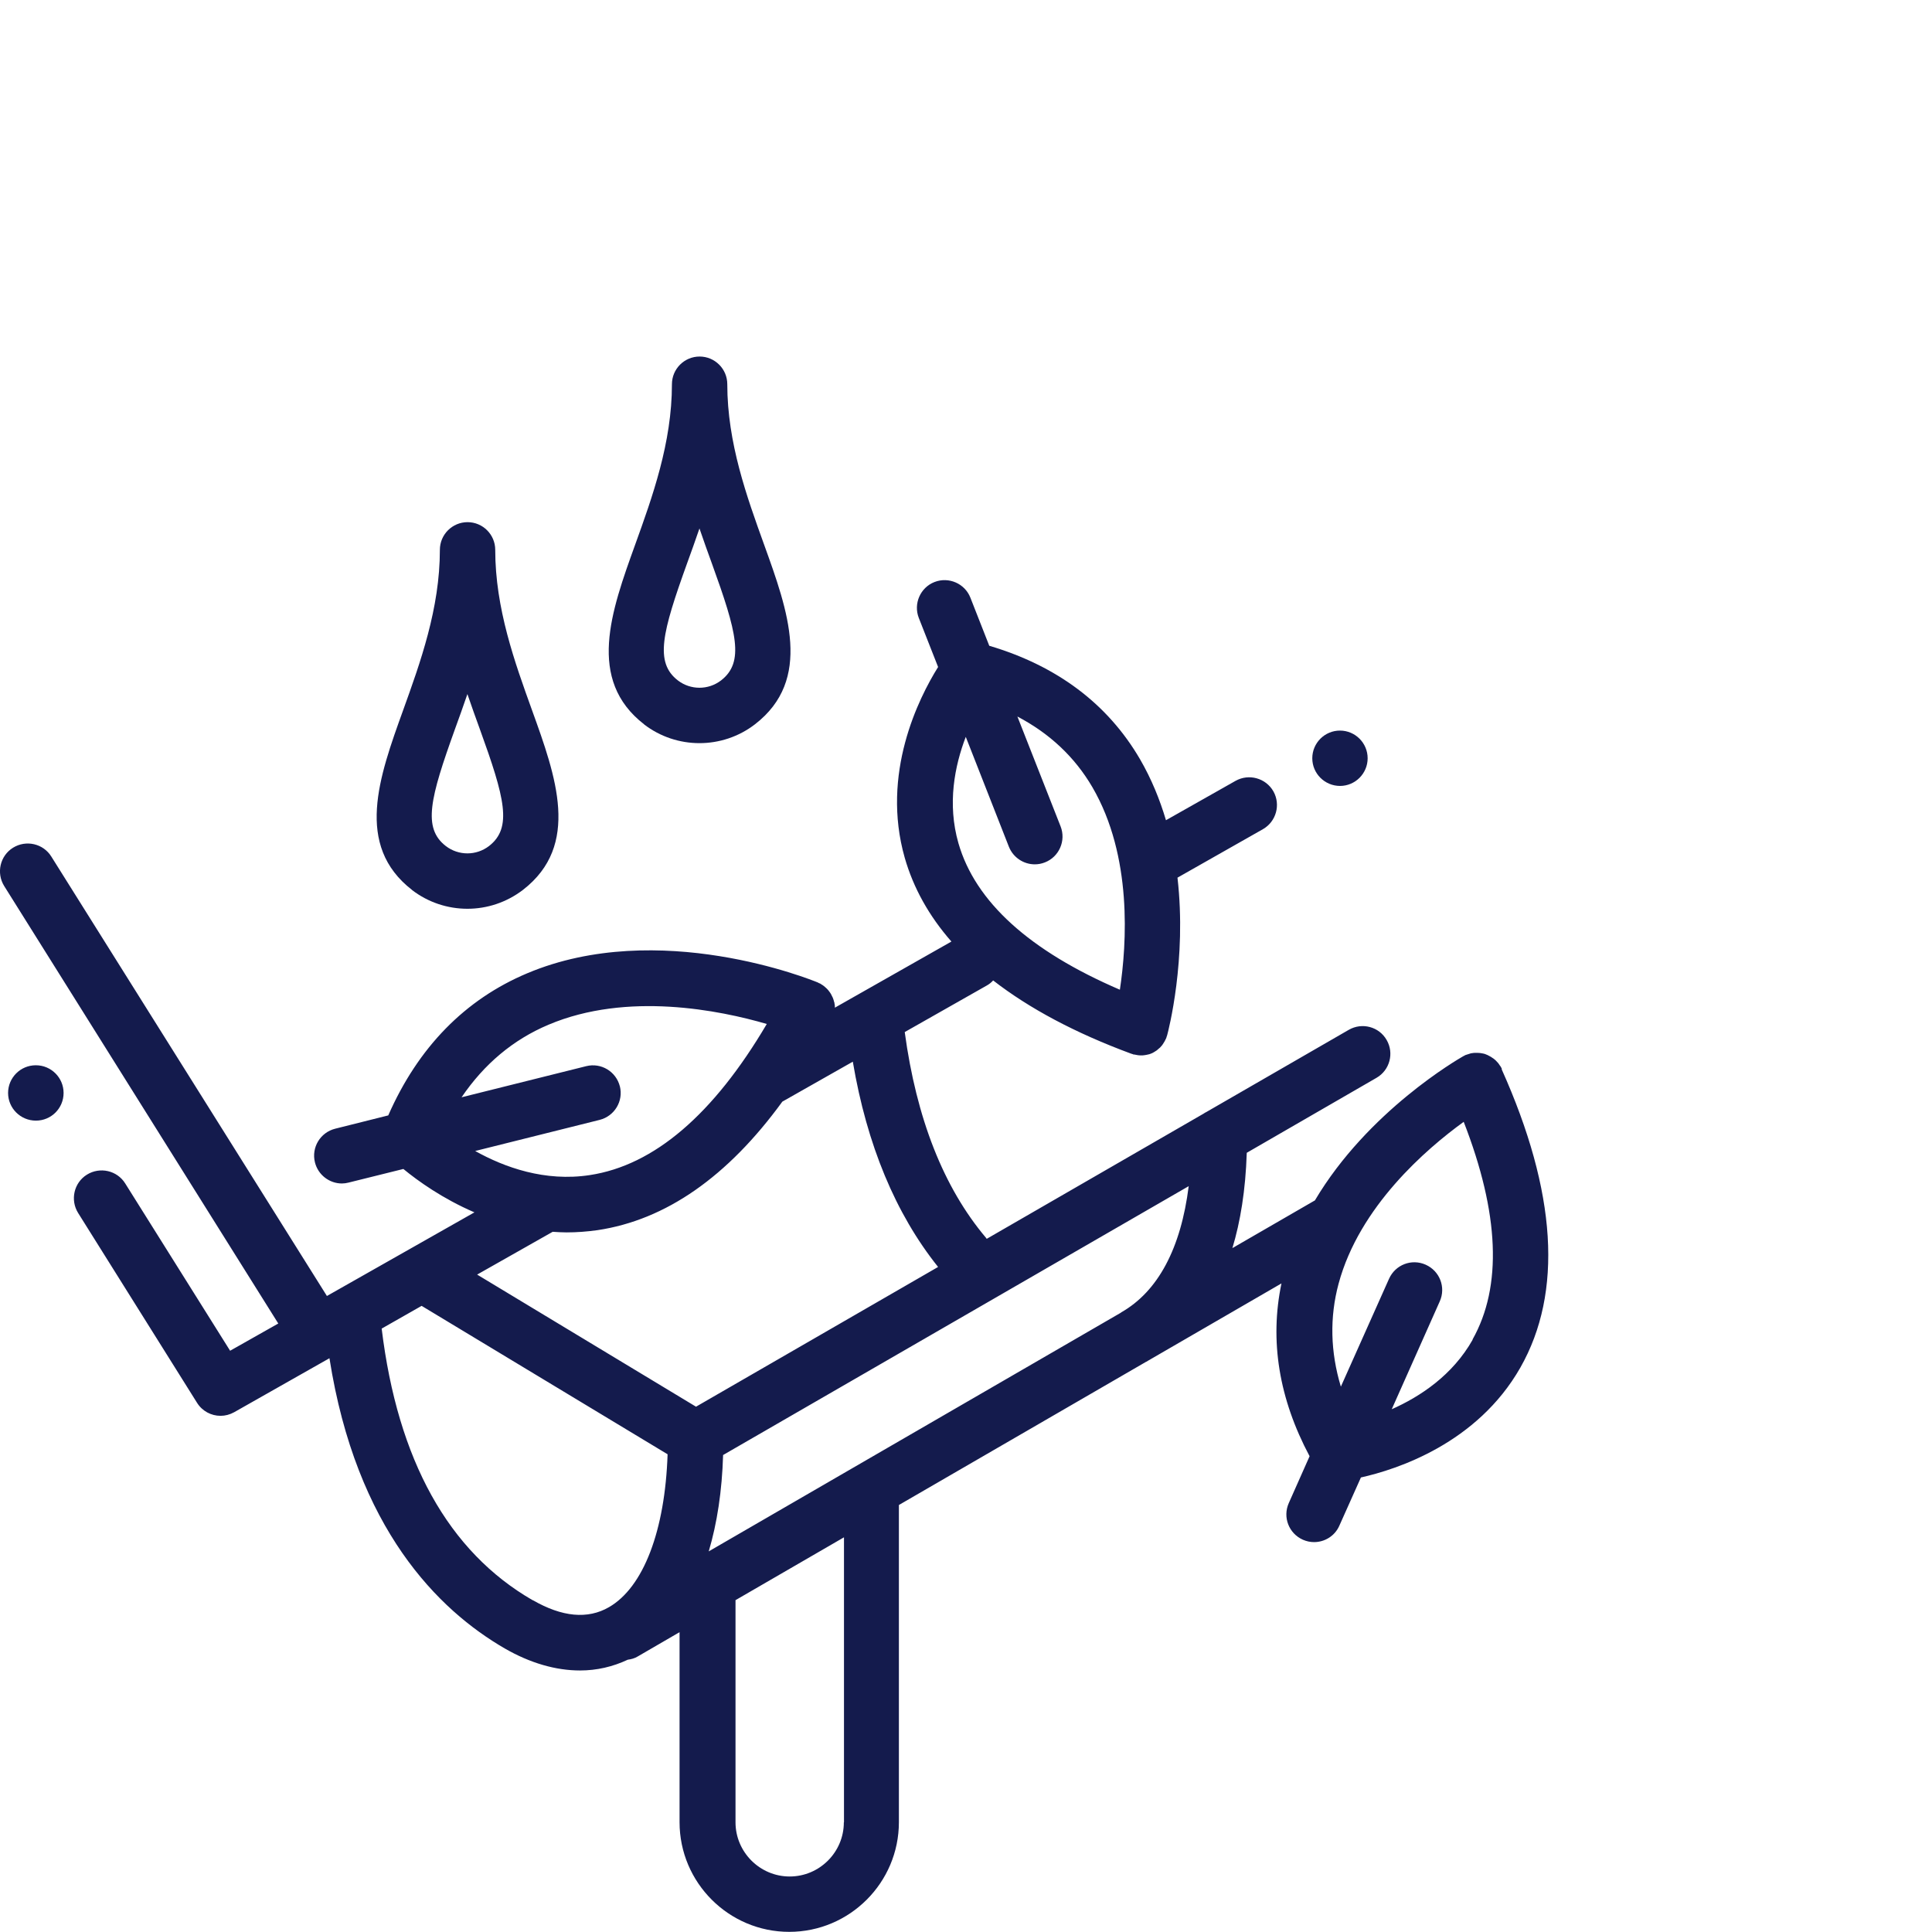 <svg xmlns="http://www.w3.org/2000/svg" id="Ebene_2" data-name="Ebene 2" viewBox="0 0 129.13 129.13"><defs><style>      .cls-1 {        fill: #141b4d;      }      .cls-2 {        fill: #fff;      }    </style></defs><g id="Ebene_2-2" data-name="Ebene 2"><g id="Inhalt"><rect class="cls-2" x="0" width="129.13" height="129.13"></rect></g><g><path class="cls-1" d="M100.39,71.45s-.03-.05-.04-.07c-.01-.03-.02-.05-.04-.08-.02-.03-.04-.05-.06-.08-.03-.05-.07-.11-.11-.16-.04-.05-.08-.09-.12-.13-.04-.05-.09-.09-.14-.13-.04-.04-.09-.07-.14-.1-.05-.04-.1-.07-.16-.1-.05-.03-.1-.05-.15-.08-.06-.02-.11-.05-.17-.07-.05-.02-.11-.03-.16-.04-.06-.01-.12-.02-.18-.03-.06,0-.11-.01-.17-.01-.06,0-.12,0-.18,0-.06,0-.12.01-.18.02-.06,0-.11.02-.17.04-.06.02-.12.04-.19.06-.03.01-.06.02-.09.03-.03.01-.05.03-.07.04-.03.01-.05.02-.08.04-.31.18-6.36,3.65-9.91,9.64,0,0,0,0-.01,0l-5.5,3.18c.53-1.75.88-3.86.96-6.37l8.67-5.01c.89-.51,1.19-1.65.68-2.53-.51-.89-1.64-1.19-2.53-.68l-9.53,5.5c-.06.03-.12.06-.17.1l-14.5,8.37s-.03-.05-.05-.07c-2.84-3.36-4.65-7.99-5.43-13.75l5.5-3.12c.16-.09.29-.2.41-.33,2.41,1.87,5.48,3.51,9.21,4.89.03.01.06.02.1.03.02,0,.04.02.07.03.02,0,.03,0,.05,0,.14.03.29.06.43.06,0,0,0,0,0,0,0,0,0,0,0,0,0,0,0,0,.01,0,.09,0,.18,0,.28-.02.04,0,.07-.02.11-.02.06-.01.12-.03.18-.04.04-.01.07-.03.11-.04.05-.02.1-.04.15-.07.04-.02.07-.04.1-.06.05-.03.1-.06.14-.09.03-.02.06-.05.09-.08.04-.04.09-.07.13-.11.03-.03.06-.06.08-.09.04-.04.07-.08.1-.13.03-.04.05-.07.07-.11.03-.05.06-.09.08-.14.02-.04.04-.08.06-.12.01-.02.02-.05.03-.07,0-.02.01-.05.02-.07.01-.03.02-.06.03-.09.08-.29,1.32-5.05.69-10.53l5.71-3.24c.89-.51,1.2-1.64.7-2.53-.51-.89-1.64-1.2-2.53-.7l-4.65,2.63c-.41-1.38-.97-2.76-1.73-4.07-2.16-3.71-5.56-6.25-10.08-7.59l-1.26-3.21c-.37-.95-1.45-1.42-2.4-1.05-.95.37-1.42,1.45-1.05,2.4l1.29,3.28c-1.31,2.1-3.83,7.13-2.23,12.75.58,2.02,1.62,3.89,3.12,5.6l-7.79,4.42s0-.05,0-.07c0-.06,0-.12-.02-.18,0-.06-.02-.12-.04-.17-.01-.06-.03-.11-.05-.17-.02-.06-.04-.11-.07-.16-.03-.05-.05-.11-.08-.16-.03-.05-.06-.1-.1-.15-.04-.05-.07-.1-.11-.14-.04-.04-.08-.09-.13-.13-.04-.04-.09-.08-.14-.12-.05-.04-.1-.07-.15-.1-.03-.02-.06-.04-.09-.06-.03-.01-.06-.02-.08-.03-.03-.01-.05-.03-.07-.04-.43-.18-10.64-4.32-19.43-.62-4.16,1.75-7.29,4.95-9.29,9.5l-3.55.89c-.99.25-1.6,1.25-1.35,2.25.21.84.97,1.41,1.8,1.41.15,0,.3-.02.45-.06l3.66-.91c.96.79,2.61,1.98,4.75,2.9l-9.86,5.59L3.43,57.25c-.54-.87-1.69-1.13-2.56-.59-.87.54-1.13,1.69-.59,2.56l18.32,29.24-3.22,1.82-7.01-11.18c-.54-.87-1.69-1.13-2.56-.59-.87.54-1.13,1.69-.59,2.56l7.95,12.69c.35.56.95.87,1.57.87.31,0,.62-.08.91-.24l6.37-3.61c1.79,11.41,7.29,16.84,11.72,19.4,1.7.98,3.41,1.47,5.03,1.47,1.12,0,2.19-.25,3.19-.72.23-.03.46-.09.67-.22l2.79-1.62v12.7c0,4.04,3.29,7.33,7.33,7.33s7.33-3.29,7.33-7.33v-21.2l16.52-9.57s0,0,.01,0c.05-.03.1-.06.15-.09l8.89-5.15c-.8,3.83-.17,7.7,1.88,11.55l-1.39,3.13c-.42.94,0,2.03.94,2.45.25.11.5.16.75.16.71,0,1.39-.41,1.69-1.1l1.44-3.22c2.41-.54,7.77-2.27,10.66-7.35,2.85-5.02,2.43-11.73-1.26-19.95ZM74.93,87.73l-27.56,15.96c.56-1.88.89-4.05.96-6.44l31.12-17.97c-.52,4.15-2.05,7.04-4.52,8.44ZM67.43,56.59c.29.73.99,1.18,1.73,1.18.23,0,.45-.04.68-.13.95-.37,1.42-1.45,1.05-2.4l-2.89-7.35c2.15,1.13,3.83,2.7,5.01,4.72,2.69,4.61,2.3,10.47,1.84,13.54-6.03-2.59-9.66-5.87-10.79-9.79-.76-2.64-.25-5.18.49-7.11l2.88,7.34ZM41.43,72.61c-.25-.99-1.25-1.6-2.25-1.35l-8.33,2.08c1.51-2.22,3.44-3.85,5.81-4.85,5.27-2.23,11.47-.96,14.59-.05-3.56,6.04-7.53,9.45-11.83,10.1-3,.46-5.71-.52-7.66-1.61l8.32-2.08c.99-.25,1.6-1.25,1.35-2.25ZM37.87,82.37c.67,0,1.36-.05,2.07-.15,4.55-.68,8.69-3.56,12.35-8.59l4.71-2.67c.94,5.56,2.86,10.17,5.7,13.72l-16.18,9.34-14.63-8.83,5.05-2.86c.31.02.61.04.93.04ZM35.61,106.96c-5.64-3.25-9.03-9.37-10.1-18.16l2.67-1.52,16.44,9.92c-.17,5.1-1.61,8.89-3.92,10.22-1.42.82-3.13.66-5.09-.47ZM56.4,121.8c0,2-1.63,3.62-3.62,3.62s-3.62-1.63-3.62-3.62v-14.85l7.25-4.2v19.05ZM98.43,89.54c-1.35,2.39-3.52,3.81-5.41,4.65l3.21-7.21c.42-.94,0-2.03-.94-2.45-.94-.42-2.03,0-2.45.94l-3.22,7.21c-.7-2.32-.76-4.63-.15-6.89,1.39-5.15,5.85-8.99,8.36-10.81,2.38,6.11,2.59,11,.59,14.55Z"></path><path class="cls-1" d="M27.53,59.48c1.09.84,2.4,1.26,3.71,1.26s2.61-.42,3.71-1.26c3.87-2.99,2.21-7.58.61-12.01-1.15-3.19-2.46-6.8-2.46-10.72,0-1.02-.83-1.85-1.85-1.85s-1.85.83-1.85,1.85c0,3.92-1.31,7.54-2.46,10.73-1.6,4.44-3.26,9.02.61,12.01ZM30.41,48.73c.27-.74.55-1.52.83-2.34.28.82.56,1.6.83,2.34,1.67,4.61,2.19,6.6.61,7.82-.85.65-2.03.65-2.88,0-1.57-1.21-1.05-3.21.61-7.82Z"></path><path class="cls-1" d="M43.04,48.41c1.09.84,2.4,1.26,3.71,1.26s2.62-.42,3.71-1.26c3.87-2.99,2.21-7.58.61-12.01-1.15-3.19-2.46-6.8-2.46-10.72,0-1.02-.83-1.85-1.85-1.85s-1.85.83-1.85,1.85c0,3.92-1.31,7.54-2.46,10.73-1.6,4.44-3.26,9.02.61,12.01ZM45.92,37.66c.27-.74.55-1.52.83-2.34.28.82.56,1.6.83,2.34,1.67,4.61,2.19,6.6.61,7.82-.85.65-2.03.65-2.88,0-1.57-1.21-1.05-3.21.61-7.82Z"></path><path class="cls-1" d="M2.39,71.2h0c-1.02,0-1.85.83-1.85,1.85s.83,1.85,1.86,1.85,1.85-.83,1.85-1.85-.83-1.85-1.85-1.85Z"></path><path class="cls-1" d="M89.56,52.53c1.02,0,1.85-.83,1.85-1.85s-.83-1.85-1.85-1.85h0c-1.02,0-1.85.83-1.85,1.85s.83,1.85,1.86,1.85Z"></path></g></g></svg>